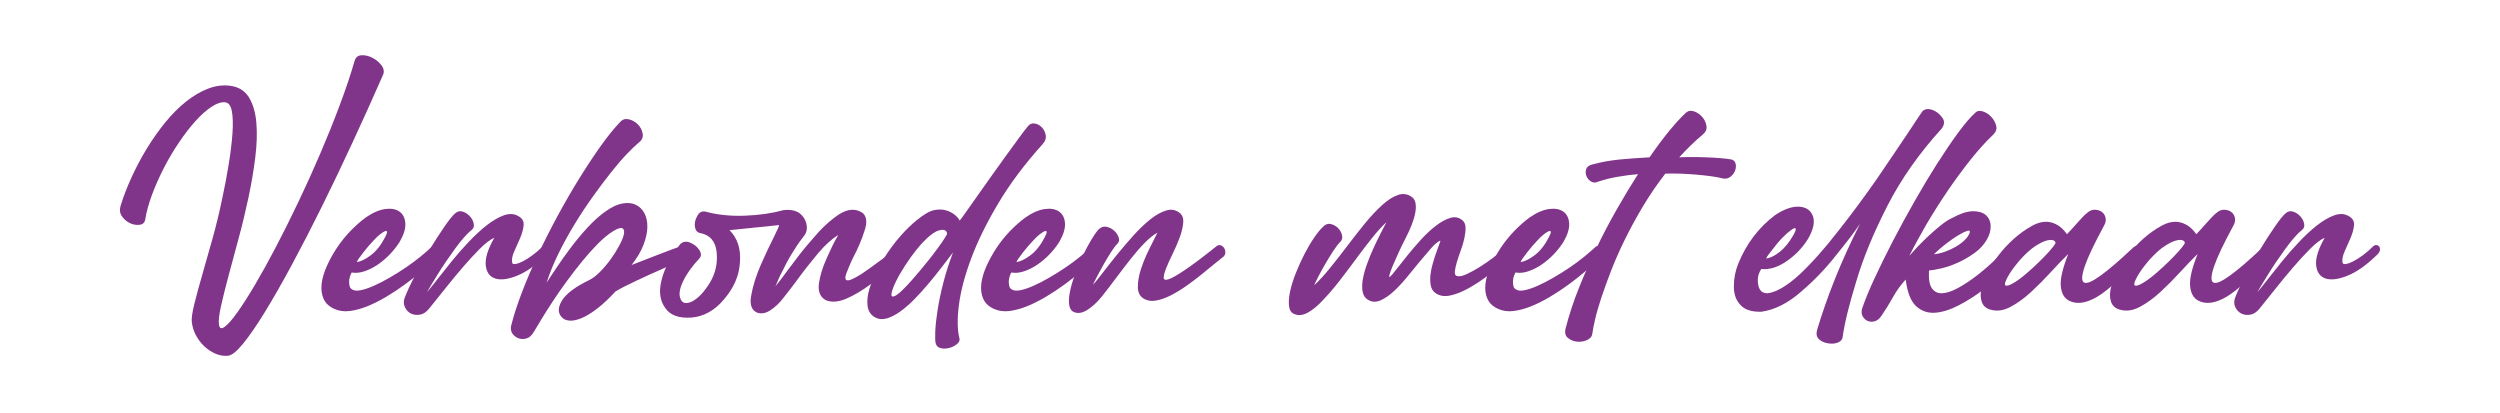 <?xml version="1.0" encoding="UTF-8"?>
<svg xmlns="http://www.w3.org/2000/svg" xmlns:xlink="http://www.w3.org/1999/xlink" version="1.1" id="Laag_1" x="0px" y="0px" viewBox="0 0 611 101" style="enable-background:new 0 0 611 101;" xml:space="preserve">
<style type="text/css">
	.st0{fill:#81358A;}
</style>
<g>
	<path class="st0" d="M86.67,14.87c0.26-0.87,0.83-1.33,1.7-1.37c0.87-0.04,1.75,0.16,2.65,0.62c0.89,0.46,1.63,1.08,2.22,1.86   c0.59,0.78,0.71,1.57,0.36,2.35c-2.39,5.44-4.86,10.92-7.41,16.42c-2.55,5.51-5.07,10.79-7.57,15.83   c-2.5,5.05-4.94,9.77-7.31,14.17c-2.37,4.4-4.56,8.23-6.56,11.49c-2,3.26-3.79,5.85-5.35,7.77c-1.57,1.91-2.81,2.89-3.72,2.94   c-1,0.09-1.99-0.08-2.97-0.49c-0.98-0.41-1.88-1-2.71-1.76c-0.83-0.76-1.52-1.66-2.09-2.71c-0.57-1.04-0.91-2.15-1.04-3.33   c-0.09-0.87,0.12-2.32,0.62-4.34c0.5-2.02,1.14-4.4,1.93-7.12c0.78-2.72,1.62-5.67,2.51-8.85c0.89-3.18,1.66-6.36,2.32-9.53   c0.65-3,1.21-5.92,1.66-8.75c0.46-2.83,0.76-5.35,0.91-7.57c0.15-2.22,0.1-4-0.16-5.35c-0.26-1.35-0.81-2.07-1.63-2.15   c-1-0.09-2.13,0.29-3.4,1.14c-1.26,0.85-2.56,2.01-3.89,3.49c-1.33,1.48-2.66,3.2-3.98,5.16c-1.33,1.96-2.55,4.02-3.66,6.17   c-1.11,2.15-2.08,4.33-2.91,6.53c-0.83,2.2-1.39,4.26-1.7,6.17c-0.13,0.74-0.58,1.17-1.34,1.27c-0.76,0.11-1.53-0.01-2.32-0.36   c-0.78-0.35-1.45-0.9-1.99-1.66c-0.55-0.76-0.66-1.64-0.36-2.64c0.7-2.26,1.6-4.6,2.71-7.02c1.11-2.42,2.35-4.74,3.72-6.99   c1.37-2.24,2.86-4.35,4.47-6.33c1.61-1.98,3.29-3.67,5.03-5.06c1.74-1.39,3.53-2.45,5.35-3.17c1.83-0.72,3.63-0.97,5.42-0.75   c2.09,0.26,3.63,1.2,4.64,2.81c1,1.61,1.61,3.68,1.83,6.2c0.22,2.53,0.13,5.37-0.26,8.52c-0.39,3.16-0.95,6.42-1.66,9.79   c-0.72,3.37-1.52,6.72-2.42,10.02c-0.89,3.31-1.72,6.38-2.48,9.21c-0.76,2.83-1.37,5.29-1.83,7.38c-0.46,2.09-0.62,3.57-0.49,4.44   c0.13,0.96,0.6,1.14,1.4,0.55c0.81-0.59,1.84-1.76,3.1-3.53c1.26-1.76,2.71-4.03,4.34-6.79c1.63-2.76,3.34-5.85,5.13-9.27   c1.78-3.42,3.6-7.06,5.45-10.94c1.85-3.87,3.62-7.79,5.32-11.75c1.7-3.96,3.28-7.88,4.73-11.75   C84.44,21.97,85.67,18.31,86.67,14.87z"></path>
	<path class="st0" d="M86.01,70.7c0.48,0.35,1.2,0.42,2.15,0.23c0.96-0.2,2.05-0.56,3.26-1.11c1.22-0.54,2.5-1.21,3.85-1.99   c1.35-0.78,2.67-1.61,3.95-2.48c1.28-0.87,2.47-1.75,3.56-2.64c1.09-0.89,2-1.69,2.74-2.38c0.26-0.22,0.56-0.26,0.91-0.13   c0.35,0.13,0.62,0.37,0.82,0.72c0.2,0.35,0.26,0.74,0.2,1.18c-0.07,0.44-0.4,0.83-1.01,1.18c-0.96,0.87-2.08,1.86-3.36,2.97   c-1.28,1.11-2.66,2.2-4.11,3.26c-1.46,1.07-2.97,2.07-4.54,3c-1.57,0.94-3.1,1.71-4.6,2.32c-1.5,0.61-2.95,1-4.34,1.18   c-1.39,0.17-2.66,0-3.79-0.52c-1.26-0.56-2.13-1.38-2.61-2.45c-0.48-1.07-0.64-2.27-0.49-3.62c0.15-1.35,0.57-2.79,1.24-4.31   c0.68-1.52,1.5-3.03,2.48-4.51c0.98-1.48,2.09-2.86,3.33-4.15c1.24-1.28,2.49-2.38,3.75-3.3c1.7-1.18,3.28-1.86,4.73-2.06   c1.46-0.2,2.62,0.01,3.49,0.62c0.87,0.61,1.35,1.56,1.44,2.84c0.09,1.28-0.37,2.8-1.37,4.54c-0.65,1.04-1.45,2.06-2.38,3.04   c-0.94,0.98-1.94,1.83-3,2.55c-1.07,0.72-2.15,1.26-3.26,1.63c-1.11,0.37-2.14,0.47-3.1,0.29c-0.13,0.22-0.26,0.51-0.39,0.88   c-0.13,0.37-0.21,0.76-0.23,1.18c-0.02,0.41,0.01,0.82,0.1,1.21C85.51,70.24,85.71,70.53,86.01,70.7z M87.19,64.04   c0.91-0.09,2.05-0.63,3.4-1.63c1.35-1,2.52-2.48,3.53-4.44c0.35-0.65,0.5-1.09,0.46-1.31c-0.04-0.22-0.21-0.27-0.49-0.16   c-0.28,0.11-0.68,0.36-1.18,0.75c-0.5,0.39-1.01,0.87-1.53,1.44c-0.91,0.96-1.79,1.97-2.61,3.04   C87.93,62.79,87.41,63.56,87.19,64.04z"></path>
	<path class="st0" d="M120.82,58.1c-1,0.44-2.18,1.33-3.53,2.68c-1.35,1.35-2.75,2.87-4.21,4.57c-1.46,1.7-2.91,3.45-4.34,5.26   c-1.44,1.81-2.72,3.41-3.85,4.8c-0.7,0.87-1.46,1.37-2.29,1.5c-0.83,0.13-1.56,0.03-2.19-0.29c-0.63-0.33-1.11-0.84-1.44-1.53   c-0.33-0.7-0.36-1.44-0.1-2.22c0.52-1.39,1.34-3.17,2.45-5.32c1.11-2.16,2.31-4.29,3.59-6.4c1.28-2.11,2.5-4,3.66-5.68   c1.15-1.68,2.03-2.78,2.64-3.3c0.57-0.52,1.19-0.67,1.86-0.46c0.67,0.22,1.26,0.6,1.76,1.14c0.5,0.54,0.82,1.14,0.95,1.8   c0.13,0.65-0.02,1.15-0.46,1.5c-0.57,0.44-1.21,1.07-1.93,1.89c-0.72,0.83-1.46,1.76-2.22,2.81c-0.76,1.04-1.52,2.13-2.29,3.26   c-0.76,1.13-1.45,2.2-2.06,3.2c-0.61,1-1.14,1.87-1.6,2.61c-0.46,0.74-0.75,1.24-0.88,1.5c0.61-0.7,1.45-1.73,2.51-3.1   c1.07-1.37,2.24-2.85,3.53-4.44c1.28-1.59,2.67-3.17,4.15-4.73c1.48-1.57,2.94-2.92,4.37-4.05c1.44-1.13,2.83-1.95,4.18-2.45   c1.35-0.5,2.55-0.45,3.59,0.16c0.96,0.52,1.39,1.26,1.31,2.22c-0.09,0.96-0.36,1.98-0.82,3.07c-0.46,1.09-0.94,2.18-1.44,3.26   c-0.5,1.09-0.69,2.02-0.55,2.81c0.04,0.3,0.3,0.42,0.78,0.36c0.48-0.07,1.07-0.27,1.76-0.62c0.7-0.35,1.48-0.84,2.35-1.47   c0.87-0.63,1.72-1.36,2.55-2.19c0.26-0.26,0.53-0.38,0.82-0.36c0.28,0.02,0.51,0.14,0.69,0.36c0.17,0.22,0.24,0.5,0.2,0.85   c-0.04,0.35-0.26,0.72-0.65,1.11c-2.57,2.53-4.99,4.24-7.25,5.16c-2.26,0.91-4.07,1.14-5.42,0.69c-1.35-0.46-2.11-1.55-2.29-3.26   C118.55,63.07,119.25,60.84,120.82,58.1z"></path>
	<path class="st0" d="M124.93,79.58c0.61-2.44,1.49-5.16,2.64-8.16c1.15-3,2.48-6.11,3.98-9.3c1.5-3.2,3.12-6.4,4.86-9.6   c1.74-3.2,3.5-6.24,5.29-9.11c1.78-2.87,3.53-5.5,5.22-7.87c1.7-2.37,3.26-4.3,4.7-5.78c0.56-0.61,1.27-0.8,2.12-0.59   c0.85,0.22,1.58,0.64,2.19,1.27c0.61,0.63,0.99,1.37,1.14,2.22c0.15,0.85-0.16,1.58-0.95,2.19c-0.7,0.57-1.64,1.47-2.84,2.71   c-1.2,1.24-2.5,2.75-3.92,4.54c-1.42,1.79-2.9,3.75-4.44,5.91c-1.55,2.15-3.04,4.41-4.47,6.76c-1.44,2.35-2.75,4.75-3.95,7.18   c-1.2,2.44-2.17,4.81-2.91,7.12c0.52-0.78,1.3-1.95,2.32-3.49c1.02-1.55,2.19-3.19,3.49-4.93c1.31-1.74,2.72-3.44,4.24-5.09   c1.52-1.65,3.05-3,4.57-4.05c1.44-1,2.78-1.6,4.02-1.8c1.24-0.2,2.31-0.08,3.2,0.36c0.89,0.44,1.59,1.13,2.09,2.09   c0.5,0.96,0.73,2.1,0.69,3.43c-0.04,1.33-0.37,2.78-0.98,4.34c-0.61,1.57-1.57,3.18-2.87,4.83c0.65-0.26,1.56-0.61,2.71-1.05   c1.15-0.43,2.33-0.89,3.53-1.37c1.2-0.48,2.34-0.91,3.43-1.31c1.09-0.39,1.94-0.7,2.55-0.91c0.43-0.13,0.79-0.07,1.08,0.2   c0.28,0.26,0.47,0.59,0.55,0.98c0.09,0.39,0.07,0.8-0.07,1.21c-0.13,0.41-0.39,0.71-0.78,0.88c-0.52,0.22-1.23,0.51-2.12,0.88   c-0.89,0.37-1.88,0.79-2.97,1.27c-1.09,0.48-2.23,0.99-3.43,1.53c-1.2,0.54-2.33,1.07-3.4,1.57c-1.07,0.5-2.05,0.98-2.94,1.44   c-0.89,0.46-1.58,0.84-2.06,1.14c-1.7,1.83-3.25,3.28-4.67,4.34c-1.42,1.07-2.68,1.82-3.79,2.25c-1.11,0.44-2.06,0.62-2.84,0.55   c-0.78-0.07-1.39-0.34-1.83-0.82c-1-1.04-0.99-2.4,0.03-4.08c1.02-1.68,3.23-3.34,6.63-5c0.83-0.39,1.71-1.05,2.64-1.99   c0.94-0.94,1.81-1.96,2.61-3.07c0.81-1.11,1.51-2.23,2.12-3.36c0.61-1.13,0.99-2.07,1.14-2.81c0.15-0.74,0.03-1.22-0.36-1.44   c-0.39-0.22-1.15,0.02-2.29,0.72c-1.13,0.7-2.33,1.68-3.59,2.94c-1.26,1.26-2.54,2.68-3.82,4.24c-1.28,1.57-2.56,3.21-3.82,4.93   c-1.26,1.72-2.42,3.37-3.46,4.96c-1.04,1.59-1.97,3.05-2.78,4.38c-0.81,1.33-1.43,2.36-1.86,3.1c-0.52,0.91-1.14,1.47-1.86,1.66   c-0.72,0.2-1.38,0.17-1.99-0.07c-0.61-0.24-1.1-0.64-1.47-1.21C124.86,80.91,124.76,80.28,124.93,79.58z"></path>
	<path class="st0" d="M219.09,60.71c0.39-0.3,0.78-0.3,1.18,0c0.48,0.26,0.74,0.68,0.78,1.24c0.09,0.52-0.15,1-0.72,1.44   c-0.26,0.22-0.58,0.48-0.95,0.78c-0.37,0.3-0.8,0.68-1.27,1.11c-0.78,0.65-1.61,1.33-2.48,2.02c-0.87,0.7-1.81,1.42-2.81,2.15   c-2.05,1.52-4.03,2.7-5.94,3.53c-2.05,0.87-3.77,0.98-5.16,0.33c-1.31-0.78-1.83-2.13-1.57-4.05c0.26-1.87,0.89-3.92,1.89-6.14   c0.48-1.09,0.94-2.08,1.37-2.97c0.43-0.89,0.87-1.71,1.31-2.45l0.13-0.26c-1.57,0.96-3.2,2.44-4.9,4.44   c-0.87,1.04-1.75,2.13-2.64,3.26c-0.89,1.13-1.8,2.33-2.71,3.59c-0.52,0.7-1.03,1.37-1.53,2.02c-0.5,0.65-1.01,1.31-1.53,1.96   c-0.52,0.7-1.07,1.31-1.63,1.83c-0.57,0.52-1.15,0.98-1.76,1.37c-1.13,0.7-2.2,0.85-3.2,0.46c-1.35-0.65-1.79-2.11-1.31-4.38   c0.39-2.22,1.18-4.68,2.35-7.38c1.18-2.65,2.24-4.92,3.2-6.79c0.91-1.83,1.31-2.76,1.18-2.81l-12.08,1.24   c1.96,1.96,2.81,4.57,2.55,7.84c-0.17,3.22-1.46,6.23-3.85,9.01c-2.26,2.74-4.92,4.24-7.97,4.51c-3.05,0.22-5.18-0.54-6.4-2.29   c-1.31-1.78-1.63-4-0.98-6.66c0.61-2.74,2.13-5.72,4.57-8.95c0.65-0.65,1.44-0.81,2.35-0.46c1,0.39,1.76,0.98,2.29,1.76   c0.57,0.83,0.61,1.52,0.13,2.09c-1.87,2-3.22,3.9-4.05,5.68c-0.87,1.83-1.07,3.26-0.59,4.31c0.43,1.09,1.41,1.26,2.94,0.52   c1.48-0.83,2.89-2.35,4.24-4.57c1.35-2.26,1.89-4.72,1.63-7.38c-0.26-2.65-1.59-4.22-3.98-4.7c-0.74-0.13-1.18-0.61-1.31-1.44   c-0.17-0.83,0-1.72,0.52-2.68c0.48-0.96,1.18-1.33,2.09-1.11c2.87,0.78,6.07,1.11,9.6,0.98c3.48-0.13,6.64-0.59,9.47-1.37   c1.44-0.17,2.68,0.04,3.72,0.65c0.96,0.7,1.57,1.61,1.83,2.74c0.26,1.18,0.04,2.18-0.65,3c-0.26,0.35-0.59,0.78-0.98,1.31   c-0.39,0.52-0.83,1.18-1.31,1.96c-1,1.52-1.92,3.16-2.74,4.9c-0.48,0.87-0.86,1.64-1.14,2.32c-0.28,0.68-0.53,1.25-0.75,1.73   c0.39-0.48,0.86-1.07,1.4-1.76c0.54-0.7,1.14-1.5,1.8-2.42c0.87-1.18,1.78-2.38,2.74-3.62c0.96-1.24,2-2.49,3.13-3.75   c2.09-2.52,4.24-4.53,6.46-6.01c2.18-1.39,4.11-1.5,5.81-0.33c1,0.91,1.13,2.39,0.39,4.44c-0.65,2.09-1.55,4.2-2.68,6.33   c-0.39,0.78-0.72,1.5-0.98,2.15c-0.26,0.65-0.5,1.24-0.72,1.76c-0.39,1.04-0.35,1.63,0.13,1.76c0.52,0.13,1.72-0.39,3.59-1.57   c0.91-0.61,2.08-1.44,3.49-2.48C215.51,63.45,217.17,62.19,219.09,60.71z"></path>
	<path class="st0" d="M232.93,61.69c-0.83,1.09-1.75,2.3-2.78,3.62c-1.02,1.33-2.09,2.66-3.2,3.98c-1.11,1.33-2.26,2.6-3.46,3.82   c-1.2,1.22-2.36,2.23-3.49,3.04c-1.13,0.81-2.22,1.36-3.26,1.67c-1.05,0.3-2,0.22-2.87-0.26c-1.04-0.56-1.65-1.48-1.83-2.74   c-0.17-1.26-0.02-2.69,0.46-4.28c0.48-1.59,1.21-3.29,2.19-5.09c0.98-1.81,2.1-3.56,3.36-5.26c1.26-1.7,2.61-3.24,4.05-4.64   c1.44-1.39,2.83-2.5,4.18-3.33c0.83-0.52,1.66-0.84,2.51-0.95c0.85-0.11,1.64-0.07,2.38,0.13c0.74,0.2,1.41,0.52,2.02,0.98   c0.61,0.46,1.07,0.97,1.37,1.53c0.35-0.43,0.92-1.23,1.73-2.38c0.8-1.15,1.74-2.48,2.81-3.98c1.07-1.5,2.2-3.1,3.4-4.8   c1.2-1.7,2.36-3.32,3.49-4.86c1.13-1.54,2.15-2.95,3.07-4.21c0.91-1.26,1.63-2.2,2.15-2.81c0.43-0.56,0.99-0.79,1.66-0.69   c0.67,0.11,1.26,0.42,1.76,0.95c0.5,0.52,0.82,1.17,0.95,1.93c0.13,0.76-0.13,1.49-0.78,2.19c-4.35,4.83-7.96,9.64-10.81,14.43   c-2.85,4.79-5.06,9.28-6.63,13.48c-1.57,4.2-2.57,8-3,11.39c-0.44,3.39-0.39,6.12,0.13,8.16c0.13,0.48-0.07,0.94-0.59,1.37   c-0.52,0.43-1.14,0.75-1.86,0.95c-0.72,0.2-1.42,0.22-2.09,0.07c-0.68-0.15-1.1-0.55-1.27-1.21c-0.13-0.48-0.16-1.46-0.1-2.94   c0.07-1.48,0.26-3.25,0.59-5.32c0.33-2.07,0.8-4.32,1.44-6.76C231.25,66.43,232.02,64.04,232.93,61.69z M231.3,57.51   c0.22-0.3,0.21-0.62-0.03-0.95c-0.24-0.33-0.66-0.45-1.27-0.36c-0.83,0.09-1.76,0.58-2.81,1.47c-1.05,0.89-2.08,1.97-3.1,3.23   c-1.02,1.26-2,2.62-2.94,4.08c-0.94,1.46-1.69,2.78-2.25,3.95c-0.57,1.18-0.9,2.1-1.01,2.78c-0.11,0.68,0.12,0.9,0.69,0.69   c0.43-0.17,1.01-0.6,1.73-1.27c0.72-0.67,1.51-1.5,2.38-2.48c0.87-0.98,1.77-2.03,2.71-3.17c0.94-1.13,1.81-2.22,2.61-3.26   c0.8-1.04,1.5-1.99,2.09-2.84C230.68,58.52,231.08,57.9,231.3,57.51z"></path>
	<path class="st0" d="M247.23,70.7c0.48,0.35,1.2,0.42,2.15,0.23c0.96-0.2,2.05-0.56,3.26-1.11c1.22-0.54,2.5-1.21,3.85-1.99   c1.35-0.78,2.67-1.61,3.95-2.48c1.28-0.87,2.47-1.75,3.56-2.64c1.09-0.89,2-1.69,2.74-2.38c0.26-0.22,0.56-0.26,0.91-0.13   c0.35,0.13,0.62,0.37,0.82,0.72c0.2,0.35,0.26,0.74,0.2,1.18c-0.07,0.44-0.4,0.83-1.01,1.18c-0.96,0.87-2.08,1.86-3.36,2.97   c-1.28,1.11-2.66,2.2-4.11,3.26c-1.46,1.07-2.97,2.07-4.54,3c-1.57,0.94-3.1,1.71-4.6,2.32c-1.5,0.61-2.95,1-4.34,1.18   c-1.39,0.17-2.66,0-3.79-0.52c-1.26-0.56-2.13-1.38-2.61-2.45c-0.48-1.07-0.64-2.27-0.49-3.62c0.15-1.35,0.57-2.79,1.24-4.31   c0.68-1.52,1.5-3.03,2.48-4.51c0.98-1.48,2.09-2.86,3.33-4.15c1.24-1.28,2.49-2.38,3.75-3.3c1.7-1.18,3.28-1.86,4.73-2.06   c1.46-0.2,2.62,0.01,3.49,0.62c0.87,0.61,1.35,1.56,1.44,2.84c0.09,1.28-0.37,2.8-1.37,4.54c-0.65,1.04-1.45,2.06-2.38,3.04   c-0.94,0.98-1.94,1.83-3,2.55c-1.07,0.72-2.15,1.26-3.26,1.63c-1.11,0.37-2.14,0.47-3.1,0.29c-0.13,0.22-0.26,0.51-0.39,0.88   c-0.13,0.37-0.21,0.76-0.23,1.18c-0.02,0.41,0.01,0.82,0.1,1.21C246.73,70.24,246.93,70.53,247.23,70.7z M248.41,64.04   c0.91-0.09,2.05-0.63,3.4-1.63c1.35-1,2.52-2.48,3.53-4.44c0.35-0.65,0.5-1.09,0.46-1.31c-0.04-0.22-0.21-0.27-0.49-0.16   c-0.28,0.11-0.68,0.36-1.18,0.75c-0.5,0.39-1.01,0.87-1.53,1.44c-0.91,0.96-1.79,1.97-2.61,3.04   C249.15,62.79,248.63,63.56,248.41,64.04z"></path>
	<path class="st0" d="M279.75,73.12c-1.09-0.57-1.64-1.53-1.66-2.91c-0.02-1.37,0.24-2.87,0.78-4.51c0.54-1.63,1.22-3.25,2.02-4.86   c0.8-1.61,1.47-2.94,1.99-3.98c-0.96,0.52-1.99,1.35-3.1,2.48c-1.11,1.13-2.24,2.43-3.4,3.89c-1.15,1.46-2.33,2.99-3.53,4.6   c-1.2,1.61-2.38,3.16-3.56,4.64c-1.13,1.39-2.31,2.48-3.53,3.26c-1.22,0.78-2.33,0.96-3.33,0.52c-0.65-0.3-1.03-0.92-1.14-1.86   c-0.11-0.94-0.02-2.06,0.26-3.36c0.28-1.31,0.71-2.72,1.27-4.24c0.57-1.52,1.19-2.98,1.86-4.38c0.67-1.39,1.35-2.65,2.02-3.79   c0.67-1.13,1.27-1.98,1.8-2.55c0.57-0.56,1.2-0.78,1.89-0.65c0.7,0.13,1.32,0.44,1.86,0.91c0.54,0.48,0.92,1.03,1.14,1.66   c0.22,0.63,0.13,1.14-0.26,1.53c-0.48,0.48-1.02,1.2-1.63,2.15c-0.61,0.96-1.21,1.96-1.8,3c-0.59,1.05-1.12,2.02-1.6,2.94   c-0.48,0.91-0.81,1.59-0.98,2.02c0.65-0.74,1.5-1.8,2.55-3.17c1.05-1.37,2.2-2.83,3.46-4.38c1.26-1.54,2.58-3.08,3.95-4.6   c1.37-1.52,2.73-2.82,4.08-3.89c1.35-1.07,2.63-1.78,3.85-2.15c1.22-0.37,2.31-0.18,3.26,0.56c0.7,0.52,1,1.33,0.91,2.42   c-0.09,1.09-0.37,2.29-0.85,3.59c-0.48,1.31-1.05,2.62-1.7,3.95c-0.65,1.33-1.19,2.5-1.6,3.53c-0.41,1.02-0.62,1.81-0.62,2.35   c0,0.54,0.41,0.68,1.24,0.39c0.83-0.28,2.18-1.05,4.05-2.32c1.87-1.26,4.44-3.2,7.71-5.81c0.3-0.22,0.63-0.26,0.98-0.13   c0.35,0.13,0.62,0.36,0.82,0.69c0.2,0.33,0.28,0.71,0.26,1.14c-0.02,0.44-0.25,0.81-0.69,1.11c-0.52,0.39-1.25,0.98-2.19,1.76   c-0.94,0.78-1.96,1.62-3.07,2.51c-1.11,0.89-2.3,1.79-3.56,2.68c-1.26,0.89-2.51,1.65-3.75,2.29c-1.24,0.63-2.42,1.06-3.53,1.27   C281.61,73.66,280.62,73.55,279.75,73.12z"></path>
	<path class="st0" d="M351.97,58.82c-0.61,0.26-1.34,0.87-2.19,1.83c-0.85,0.96-1.77,2.05-2.78,3.26c-1,1.22-2.05,2.49-3.13,3.82   c-1.09,1.33-2.17,2.48-3.23,3.46c-1.07,0.98-2.12,1.71-3.17,2.19c-1.05,0.48-2.02,0.48-2.94,0c-0.78-0.39-1.27-1.03-1.47-1.93   c-0.2-0.89-0.2-1.93,0-3.1c0.2-1.18,0.53-2.43,1.01-3.75c0.48-1.33,1.01-2.63,1.6-3.92c0.59-1.28,1.16-2.48,1.73-3.59   c0.57-1.11,1.05-2.03,1.44-2.78c-1.09,1-2.28,2.31-3.56,3.92c-1.28,1.61-2.59,3.32-3.92,5.13c-1.33,1.81-2.67,3.58-4.02,5.32   c-1.35,1.74-2.66,3.26-3.92,4.57c-1.26,1.39-2.51,2.44-3.75,3.13c-1.24,0.7-2.38,0.81-3.43,0.33c-0.7-0.3-1.1-0.97-1.21-1.99   c-0.11-1.02-0.01-2.22,0.29-3.59c0.3-1.37,0.77-2.85,1.4-4.44c0.63-1.59,1.33-3.12,2.09-4.6c0.76-1.48,1.55-2.81,2.35-3.98   c0.8-1.18,1.53-2.07,2.19-2.68c0.57-0.61,1.19-0.84,1.86-0.69c0.67,0.15,1.26,0.47,1.76,0.95c0.5,0.48,0.84,1.06,1.01,1.73   c0.17,0.68,0.04,1.23-0.39,1.66c-0.52,0.52-1.11,1.28-1.76,2.29c-0.65,1-1.3,2.05-1.93,3.13c-0.63,1.09-1.2,2.12-1.7,3.1   c-0.5,0.98-0.84,1.69-1.01,2.12c1.22-1.13,2.52-2.56,3.92-4.28c1.39-1.72,2.8-3.51,4.21-5.39c1.41-1.87,2.84-3.69,4.28-5.45   c1.44-1.76,2.83-3.25,4.18-4.47c1.35-1.22,2.64-2.05,3.88-2.48c1.24-0.43,2.38-0.26,3.43,0.52c0.48,0.35,0.77,0.87,0.88,1.57   c0.11,0.7,0.08,1.49-0.1,2.38c-0.17,0.89-0.47,1.86-0.88,2.91c-0.41,1.04-0.9,2.11-1.47,3.2c-0.61,1.18-1.19,2.36-1.73,3.56   c-0.54,1.2-1.01,2.25-1.4,3.17c-0.39,0.91-0.65,1.63-0.78,2.15c-0.13,0.52-0.09,0.7,0.13,0.52c0.26-0.22,0.76-0.8,1.5-1.76   c0.74-0.96,1.62-2.07,2.64-3.33c1.02-1.26,2.13-2.56,3.33-3.89c1.2-1.33,2.42-2.47,3.66-3.43c1.24-0.96,2.43-1.61,3.56-1.96   c1.13-0.35,2.13-0.15,3,0.59c0.48,0.39,0.73,0.98,0.75,1.76c0.02,0.78-0.08,1.66-0.29,2.64c-0.22,0.98-0.51,1.97-0.88,2.97   c-0.37,1-0.69,1.95-0.95,2.84c-0.26,0.89-0.42,1.64-0.49,2.25c-0.07,0.61,0.08,0.98,0.42,1.11c0.52,0.22,1.3,0.1,2.32-0.36   s2.11-1.05,3.26-1.76c1.15-0.72,2.29-1.5,3.4-2.35c1.11-0.85,1.99-1.58,2.64-2.19c0.3-0.26,0.62-0.36,0.95-0.29   c0.33,0.07,0.59,0.23,0.78,0.49c0.2,0.26,0.28,0.58,0.26,0.95c-0.02,0.37-0.25,0.75-0.69,1.14c-1.57,1.39-3.21,2.74-4.93,4.05   c-1.72,1.31-3.4,2.42-5.03,3.33c-1.63,0.91-3.16,1.51-4.57,1.8c-1.42,0.28-2.6,0.08-3.56-0.62c-0.61-0.43-0.99-1.06-1.14-1.86   c-0.15-0.8-0.17-1.68-0.07-2.61c0.11-0.94,0.3-1.88,0.59-2.84c0.28-0.96,0.56-1.84,0.85-2.64c0.28-0.81,0.52-1.47,0.72-1.99   C352,59.14,352.06,58.86,351.97,58.82z"></path>
	<path class="st0" d="M370.45,70.7c0.48,0.35,1.2,0.42,2.15,0.23c0.96-0.2,2.05-0.56,3.26-1.11c1.22-0.54,2.5-1.21,3.85-1.99   c1.35-0.78,2.67-1.61,3.95-2.48c1.28-0.87,2.47-1.75,3.56-2.64c1.09-0.89,2-1.69,2.74-2.38c0.26-0.22,0.56-0.26,0.91-0.13   c0.35,0.13,0.62,0.37,0.82,0.72c0.2,0.35,0.26,0.74,0.2,1.18c-0.07,0.44-0.4,0.83-1.01,1.18c-0.96,0.87-2.08,1.86-3.36,2.97   c-1.28,1.11-2.66,2.2-4.11,3.26c-1.46,1.07-2.97,2.07-4.54,3c-1.57,0.94-3.1,1.71-4.6,2.32c-1.5,0.61-2.95,1-4.34,1.18   c-1.39,0.17-2.66,0-3.79-0.52c-1.26-0.56-2.13-1.38-2.61-2.45c-0.48-1.07-0.64-2.27-0.49-3.62c0.15-1.35,0.57-2.79,1.24-4.31   c0.68-1.52,1.5-3.03,2.48-4.51c0.98-1.48,2.09-2.86,3.33-4.15c1.24-1.28,2.49-2.38,3.75-3.3c1.7-1.18,3.28-1.86,4.73-2.06   c1.46-0.2,2.62,0.01,3.49,0.62c0.87,0.61,1.35,1.56,1.44,2.84c0.09,1.28-0.37,2.8-1.37,4.54c-0.65,1.04-1.45,2.06-2.38,3.04   c-0.94,0.98-1.94,1.83-3,2.55c-1.07,0.72-2.15,1.26-3.26,1.63c-1.11,0.37-2.14,0.47-3.1,0.29c-0.13,0.22-0.26,0.51-0.39,0.88   c-0.13,0.37-0.21,0.76-0.23,1.18c-0.02,0.41,0.01,0.82,0.1,1.21C369.95,70.24,370.14,70.53,370.45,70.7z M371.62,64.04   c0.91-0.09,2.05-0.63,3.4-1.63c1.35-1,2.52-2.48,3.53-4.44c0.35-0.65,0.5-1.09,0.46-1.31c-0.04-0.22-0.21-0.27-0.49-0.16   c-0.28,0.11-0.68,0.36-1.18,0.75c-0.5,0.39-1.01,0.87-1.53,1.44c-0.91,0.96-1.79,1.97-2.61,3.04   C372.36,62.79,371.84,63.56,371.62,64.04z"></path>
	<path class="st0" d="M411.98,27.6c0.57-0.52,1.24-0.65,2.02-0.39c0.78,0.26,1.46,0.72,2.02,1.37c0.57,0.65,0.91,1.38,1.04,2.19   c0.13,0.81-0.17,1.51-0.91,2.12c-1,0.83-1.98,1.71-2.94,2.65c-0.96,0.94-1.89,1.9-2.81,2.91c0.87-0.04,1.89-0.07,3.07-0.07   c1.18,0,2.36,0.02,3.56,0.07c1.2,0.04,2.34,0.11,3.43,0.2c1.09,0.09,2,0.2,2.74,0.33c0.56,0.17,0.9,0.55,1.01,1.14   c0.11,0.59,0.03,1.18-0.23,1.76c-0.26,0.59-0.68,1.07-1.24,1.44c-0.57,0.37-1.22,0.45-1.96,0.23c-0.65-0.17-1.55-0.34-2.68-0.49   c-1.13-0.15-2.34-0.28-3.62-0.39c-1.28-0.11-2.59-0.18-3.92-0.23c-1.33-0.04-2.51-0.04-3.56,0c-1.96,2.53-3.75,5.15-5.39,7.87   c-1.63,2.72-3.1,5.41-4.41,8.06c-1.31,2.66-2.44,5.21-3.4,7.67c-0.96,2.46-1.77,4.71-2.45,6.76c-0.68,2.05-1.19,3.83-1.53,5.35   c-0.35,1.52-0.57,2.66-0.65,3.39c-0.09,0.7-0.52,1.22-1.31,1.57c-0.78,0.35-1.6,0.48-2.45,0.39c-0.85-0.09-1.59-0.39-2.22-0.91   c-0.63-0.52-0.82-1.31-0.55-2.35c0.83-3.22,1.9-6.5,3.23-9.83c1.33-3.33,2.78-6.62,4.34-9.86c1.57-3.24,3.22-6.39,4.96-9.44   c1.74-3.05,3.46-5.9,5.16-8.55c-1.61,0.13-3.28,0.35-5,0.65c-1.72,0.3-3.3,0.7-4.73,1.18c-0.61,0.3-1.18,0.3-1.7,0   c-0.52-0.3-0.9-0.73-1.14-1.27c-0.24-0.54-0.28-1.11-0.13-1.7c0.15-0.59,0.64-0.99,1.47-1.21c2.22-0.61,4.51-1.02,6.86-1.24   c2.35-0.22,4.74-0.39,7.18-0.52c1.74-2.52,3.37-4.71,4.9-6.56C409.58,30.03,410.89,28.61,411.98,27.6z"></path>
	<path class="st0" d="M469.83,27.21c0.56-0.57,1.35-0.7,2.35-0.39c1,0.35,1.83,0.98,2.48,1.89c0.65,0.83,0.61,1.74-0.13,2.74   c-5.44,5.96-9.84,12.21-13.19,18.74c-1.7,3.31-3.19,6.51-4.47,9.6c-1.28,3.09-2.36,6.12-3.23,9.08c-1.79,5.83-2.9,10.4-3.33,13.71   c-0.13,0.52-0.54,0.91-1.24,1.18c-0.74,0.26-1.55,0.3-2.42,0.13c-0.91-0.17-1.63-0.52-2.16-1.05c-0.52-0.52-0.65-1.26-0.39-2.22   c1.22-4.09,2.69-8.28,4.41-12.57c1.72-4.29,3.75-8.76,6.11-13.42l-0.26,0.39c-0.52,0.78-1.24,1.77-2.15,2.97   c-0.91,1.2-2.02,2.6-3.33,4.21c-2.53,3.26-5.42,6.29-8.68,9.08c-3.18,2.79-6.4,4.42-9.66,4.9c-2.39,0.09-4.11-0.46-5.16-1.63   c-1.09-1.13-1.63-2.63-1.63-4.51c0-2,0.37-3.9,1.11-5.68c2-4.88,5.01-8.82,9.01-11.82c2.26-1.48,4.24-2.15,5.94-2.02   c1.65,0.13,2.74,0.89,3.26,2.29c0.52,1.44,0.13,3.29-1.18,5.55c-1.35,2.18-3.07,3.98-5.16,5.42c-2.18,1.52-4.27,2.18-6.27,1.96   c-0.52,0.78-0.81,1.61-0.85,2.48c-0.04,0.96,0.11,1.79,0.46,2.48c0.39,0.65,1.02,0.98,1.89,0.98c2.18-0.26,4.81-1.81,7.9-4.64   c1.52-1.44,3.06-3.03,4.6-4.77c1.55-1.74,3.14-3.68,4.8-5.81c1.65-2.09,3.25-4.18,4.8-6.27c1.54-2.09,3.08-4.22,4.6-6.4   c1.48-2.18,2.84-4.18,4.08-6.01c1.24-1.83,2.38-3.53,3.43-5.09c0.87-1.35,1.61-2.47,2.22-3.36C469,28.44,469.48,27.73,469.83,27.21   z M435.75,57.97c-0.48,0.48-0.93,0.97-1.34,1.47c-0.41,0.5-0.82,1.01-1.21,1.53c-0.83,1-1.35,1.74-1.57,2.22   c1-0.13,2.11-0.67,3.33-1.63c1.26-1,2.42-2.44,3.46-4.31c0.43-0.83,0.57-1.31,0.39-1.44c-0.17-0.13-0.55,0.02-1.11,0.46   C437.18,56.62,436.53,57.18,435.75,57.97z"></path>
	<path class="st0" d="M466.63,62.54c0.48-0.56,1.14-1.29,1.99-2.19c0.85-0.89,1.76-1.8,2.74-2.71c0.98-0.91,1.97-1.77,2.97-2.58   c1-0.8,1.89-1.38,2.68-1.73c1.96-1.09,3.63-1.65,5.03-1.7c1.39-0.04,2.47,0.25,3.23,0.88c0.76,0.63,1.18,1.5,1.24,2.61   c0.07,1.11-0.25,2.28-0.95,3.49c-0.74,1.26-1.75,2.35-3.04,3.26c-1.28,0.91-2.62,1.69-4.02,2.32c-1.39,0.63-2.74,1.1-4.05,1.4   c-1.31,0.3-2.31,0.48-3,0.52c-0.13,2.09,0.12,3.56,0.75,4.41c0.63,0.85,1.5,1.23,2.61,1.14c1.11-0.09,2.39-0.53,3.85-1.34   c1.46-0.81,2.95-1.8,4.47-2.97c1.52-1.18,3-2.45,4.44-3.82c1.44-1.37,2.68-2.67,3.72-3.89c0.35-0.43,0.75-0.61,1.21-0.52   c0.46,0.09,0.84,0.33,1.14,0.72c0.3,0.39,0.48,0.87,0.52,1.44c0.04,0.57-0.17,1.11-0.65,1.63c-0.78,0.87-1.96,2.04-3.53,3.49   c-1.57,1.46-3.31,2.92-5.22,4.38c-1.92,1.46-3.92,2.73-6.01,3.82c-2.09,1.09-4.03,1.7-5.81,1.83c-1.79,0.13-3.33-0.4-4.64-1.6   c-1.31-1.2-2.15-3.36-2.55-6.5c-1.18,1.26-2.22,2.71-3.13,4.34c-0.91,1.63-1.85,3.15-2.81,4.54c-0.48,0.7-1.02,1.13-1.63,1.31   c-0.61,0.17-1.18,0.15-1.7-0.07c-0.52-0.22-0.94-0.6-1.24-1.14c-0.3-0.54-0.35-1.19-0.13-1.93c0.7-2.05,1.71-4.51,3.04-7.38   c1.33-2.87,2.82-5.9,4.47-9.08c1.65-3.18,3.41-6.4,5.26-9.66c1.85-3.26,3.69-6.33,5.52-9.21c1.83-2.87,3.56-5.42,5.19-7.64   c1.63-2.22,3.06-3.87,4.28-4.96c0.43-0.39,1.03-0.46,1.8-0.2c0.76,0.26,1.44,0.71,2.02,1.34c0.59,0.63,0.98,1.35,1.18,2.15   c0.2,0.81-0.06,1.53-0.75,2.19c-1.79,1.7-3.62,3.73-5.52,6.11c-1.89,2.37-3.74,4.89-5.55,7.54c-1.81,2.66-3.53,5.37-5.16,8.13   C469.28,57.5,467.85,60.1,466.63,62.54z M472.64,62.15c0.87-0.09,1.76-0.29,2.68-0.62c0.91-0.33,1.77-0.72,2.58-1.18   c0.81-0.46,1.51-0.97,2.12-1.53c0.61-0.56,1.05-1.15,1.31-1.76c0.17-0.43,0.14-0.66-0.1-0.69c-0.24-0.02-0.62,0.09-1.14,0.33   c-0.52,0.24-1.13,0.58-1.83,1.01c-0.7,0.44-1.39,0.91-2.09,1.44c-0.7,0.52-1.36,1.06-1.99,1.6   C473.54,61.29,473.03,61.75,472.64,62.15z"></path>
	<path class="st0" d="M505.48,62.08c-1.22,1.18-2.61,2.62-4.18,4.34c-1.57,1.72-3.19,3.35-4.86,4.9c-1.68,1.55-3.37,2.78-5.09,3.69   c-1.72,0.91-3.36,1.13-4.93,0.65c-1.04-0.3-1.73-0.91-2.06-1.83c-0.33-0.91-0.37-1.99-0.13-3.23c0.24-1.24,0.74-2.58,1.5-4.02   c0.76-1.44,1.69-2.86,2.78-4.28c1.09-1.41,2.32-2.73,3.69-3.95c1.37-1.22,2.8-2.24,4.28-3.07c1.74-1,3.36-1.31,4.86-0.91   c1.5,0.39,2.78,1.35,3.82,2.87c0.3-0.3,0.67-0.7,1.11-1.18c0.43-0.48,0.88-0.98,1.34-1.5c0.46-0.52,0.91-1.02,1.37-1.5   c0.46-0.48,0.86-0.85,1.21-1.11c0.56-0.48,1.18-0.71,1.83-0.69c0.65,0.02,1.21,0.2,1.66,0.52c0.46,0.33,0.76,0.8,0.91,1.4   c0.15,0.61,0.03,1.26-0.36,1.96c-2.39,4.4-3.97,7.73-4.73,9.99c-0.76,2.26-0.82,3.57-0.16,3.92c0.65,0.35,2-0.22,4.05-1.7   c2.05-1.48,4.68-3.74,7.9-6.79c0.39-0.35,0.76-0.51,1.11-0.49c0.35,0.02,0.62,0.16,0.82,0.42c0.2,0.26,0.27,0.61,0.23,1.04   c-0.04,0.44-0.28,0.91-0.72,1.44c-4.09,4.79-7.49,7.98-10.19,9.57c-2.7,1.59-4.99,1.91-6.86,0.95c-1.18-0.61-1.85-1.78-2.02-3.53   C503.48,68.24,504.09,65.61,505.48,62.08z M493.27,68.41c0.74-0.52,1.58-1.2,2.51-2.02c0.94-0.83,1.85-1.68,2.74-2.55   c0.89-0.87,1.69-1.7,2.38-2.48c0.7-0.78,1.15-1.37,1.37-1.76c0.17-0.3,0.09-0.56-0.26-0.78c-0.35-0.22-0.9-0.24-1.67-0.07   c-0.76,0.17-1.72,0.63-2.87,1.37c-1.15,0.74-2.45,1.92-3.89,3.53c-0.3,0.35-0.69,0.82-1.14,1.4c-0.46,0.59-0.87,1.18-1.24,1.76   c-0.37,0.59-0.68,1.14-0.91,1.66c-0.24,0.52-0.33,0.9-0.26,1.14c0.07,0.24,0.35,0.28,0.85,0.13   C491.39,69.6,492.18,69.16,493.27,68.41z"></path>
	<path class="st0" d="M537.09,62.08c-1.22,1.18-2.61,2.62-4.18,4.34c-1.57,1.72-3.19,3.35-4.86,4.9c-1.68,1.55-3.37,2.78-5.09,3.69   c-1.72,0.91-3.36,1.13-4.93,0.65c-1.04-0.3-1.73-0.91-2.06-1.83c-0.33-0.91-0.37-1.99-0.13-3.23c0.24-1.24,0.74-2.58,1.5-4.02   c0.76-1.44,1.69-2.86,2.78-4.28c1.09-1.41,2.32-2.73,3.69-3.95c1.37-1.22,2.8-2.24,4.28-3.07c1.74-1,3.36-1.31,4.86-0.91   c1.5,0.39,2.78,1.35,3.82,2.87c0.3-0.3,0.67-0.7,1.11-1.18c0.43-0.48,0.88-0.98,1.34-1.5c0.46-0.52,0.91-1.02,1.37-1.5   c0.46-0.48,0.86-0.85,1.21-1.11c0.57-0.48,1.18-0.71,1.83-0.69c0.65,0.02,1.21,0.2,1.66,0.52c0.46,0.33,0.76,0.8,0.91,1.4   c0.15,0.61,0.03,1.26-0.36,1.96c-2.39,4.4-3.97,7.73-4.73,9.99c-0.76,2.26-0.82,3.57-0.16,3.92c0.65,0.35,2-0.22,4.05-1.7   c2.05-1.48,4.68-3.74,7.9-6.79c0.39-0.35,0.76-0.51,1.11-0.49c0.35,0.02,0.62,0.16,0.82,0.42c0.2,0.26,0.27,0.61,0.23,1.04   c-0.04,0.44-0.28,0.91-0.72,1.44c-4.09,4.79-7.49,7.98-10.19,9.57c-2.7,1.59-4.99,1.91-6.86,0.95c-1.18-0.61-1.85-1.78-2.02-3.53   C535.08,68.24,535.69,65.61,537.09,62.08z M524.88,68.41c0.74-0.52,1.58-1.2,2.51-2.02c0.94-0.83,1.85-1.68,2.74-2.55   c0.89-0.87,1.69-1.7,2.38-2.48c0.7-0.78,1.15-1.37,1.37-1.76c0.17-0.3,0.09-0.56-0.26-0.78c-0.35-0.22-0.9-0.24-1.67-0.07   c-0.76,0.17-1.72,0.63-2.87,1.37c-1.15,0.74-2.45,1.92-3.89,3.53c-0.3,0.35-0.69,0.82-1.14,1.4c-0.46,0.59-0.87,1.18-1.24,1.76   c-0.37,0.59-0.68,1.14-0.91,1.66c-0.24,0.52-0.33,0.9-0.26,1.14c0.07,0.24,0.35,0.28,0.85,0.13   C522.99,69.6,523.79,69.16,524.88,68.41z"></path>
	<path class="st0" d="M568.17,58.1c-1,0.44-2.18,1.33-3.53,2.68c-1.35,1.35-2.75,2.87-4.21,4.57c-1.46,1.7-2.91,3.45-4.34,5.26   c-1.44,1.81-2.72,3.41-3.85,4.8c-0.7,0.87-1.46,1.37-2.29,1.5c-0.83,0.13-1.56,0.03-2.19-0.29c-0.63-0.33-1.11-0.84-1.44-1.53   c-0.33-0.7-0.36-1.44-0.1-2.22c0.52-1.39,1.34-3.17,2.45-5.32c1.11-2.16,2.31-4.29,3.59-6.4c1.28-2.11,2.5-4,3.66-5.68   c1.15-1.68,2.03-2.78,2.64-3.3c0.57-0.52,1.19-0.67,1.86-0.46c0.67,0.22,1.26,0.6,1.76,1.14c0.5,0.54,0.82,1.14,0.95,1.8   c0.13,0.65-0.02,1.15-0.46,1.5c-0.57,0.44-1.21,1.07-1.93,1.89c-0.72,0.83-1.46,1.76-2.22,2.81c-0.76,1.04-1.52,2.13-2.29,3.26   c-0.76,1.13-1.45,2.2-2.06,3.2c-0.61,1-1.14,1.87-1.6,2.61c-0.46,0.74-0.75,1.24-0.88,1.5c0.61-0.7,1.45-1.73,2.51-3.1   c1.07-1.37,2.24-2.85,3.53-4.44c1.28-1.59,2.67-3.17,4.15-4.73c1.48-1.57,2.94-2.92,4.37-4.05c1.44-1.13,2.83-1.95,4.18-2.45   c1.35-0.5,2.55-0.45,3.59,0.16c0.96,0.52,1.39,1.26,1.31,2.22c-0.09,0.96-0.36,1.98-0.82,3.07c-0.46,1.09-0.94,2.18-1.44,3.26   c-0.5,1.09-0.69,2.02-0.55,2.81c0.04,0.3,0.3,0.42,0.78,0.36c0.48-0.07,1.07-0.27,1.76-0.62c0.7-0.35,1.48-0.84,2.35-1.47   c0.87-0.63,1.72-1.36,2.55-2.19c0.26-0.26,0.53-0.38,0.82-0.36c0.28,0.02,0.51,0.14,0.69,0.36c0.17,0.22,0.24,0.5,0.2,0.85   c-0.04,0.35-0.26,0.72-0.65,1.11c-2.57,2.53-4.99,4.24-7.25,5.16c-2.26,0.91-4.07,1.14-5.42,0.69c-1.35-0.46-2.11-1.55-2.29-3.26   C565.9,63.07,566.6,60.84,568.17,58.1z"></path>
</g>
</svg>
